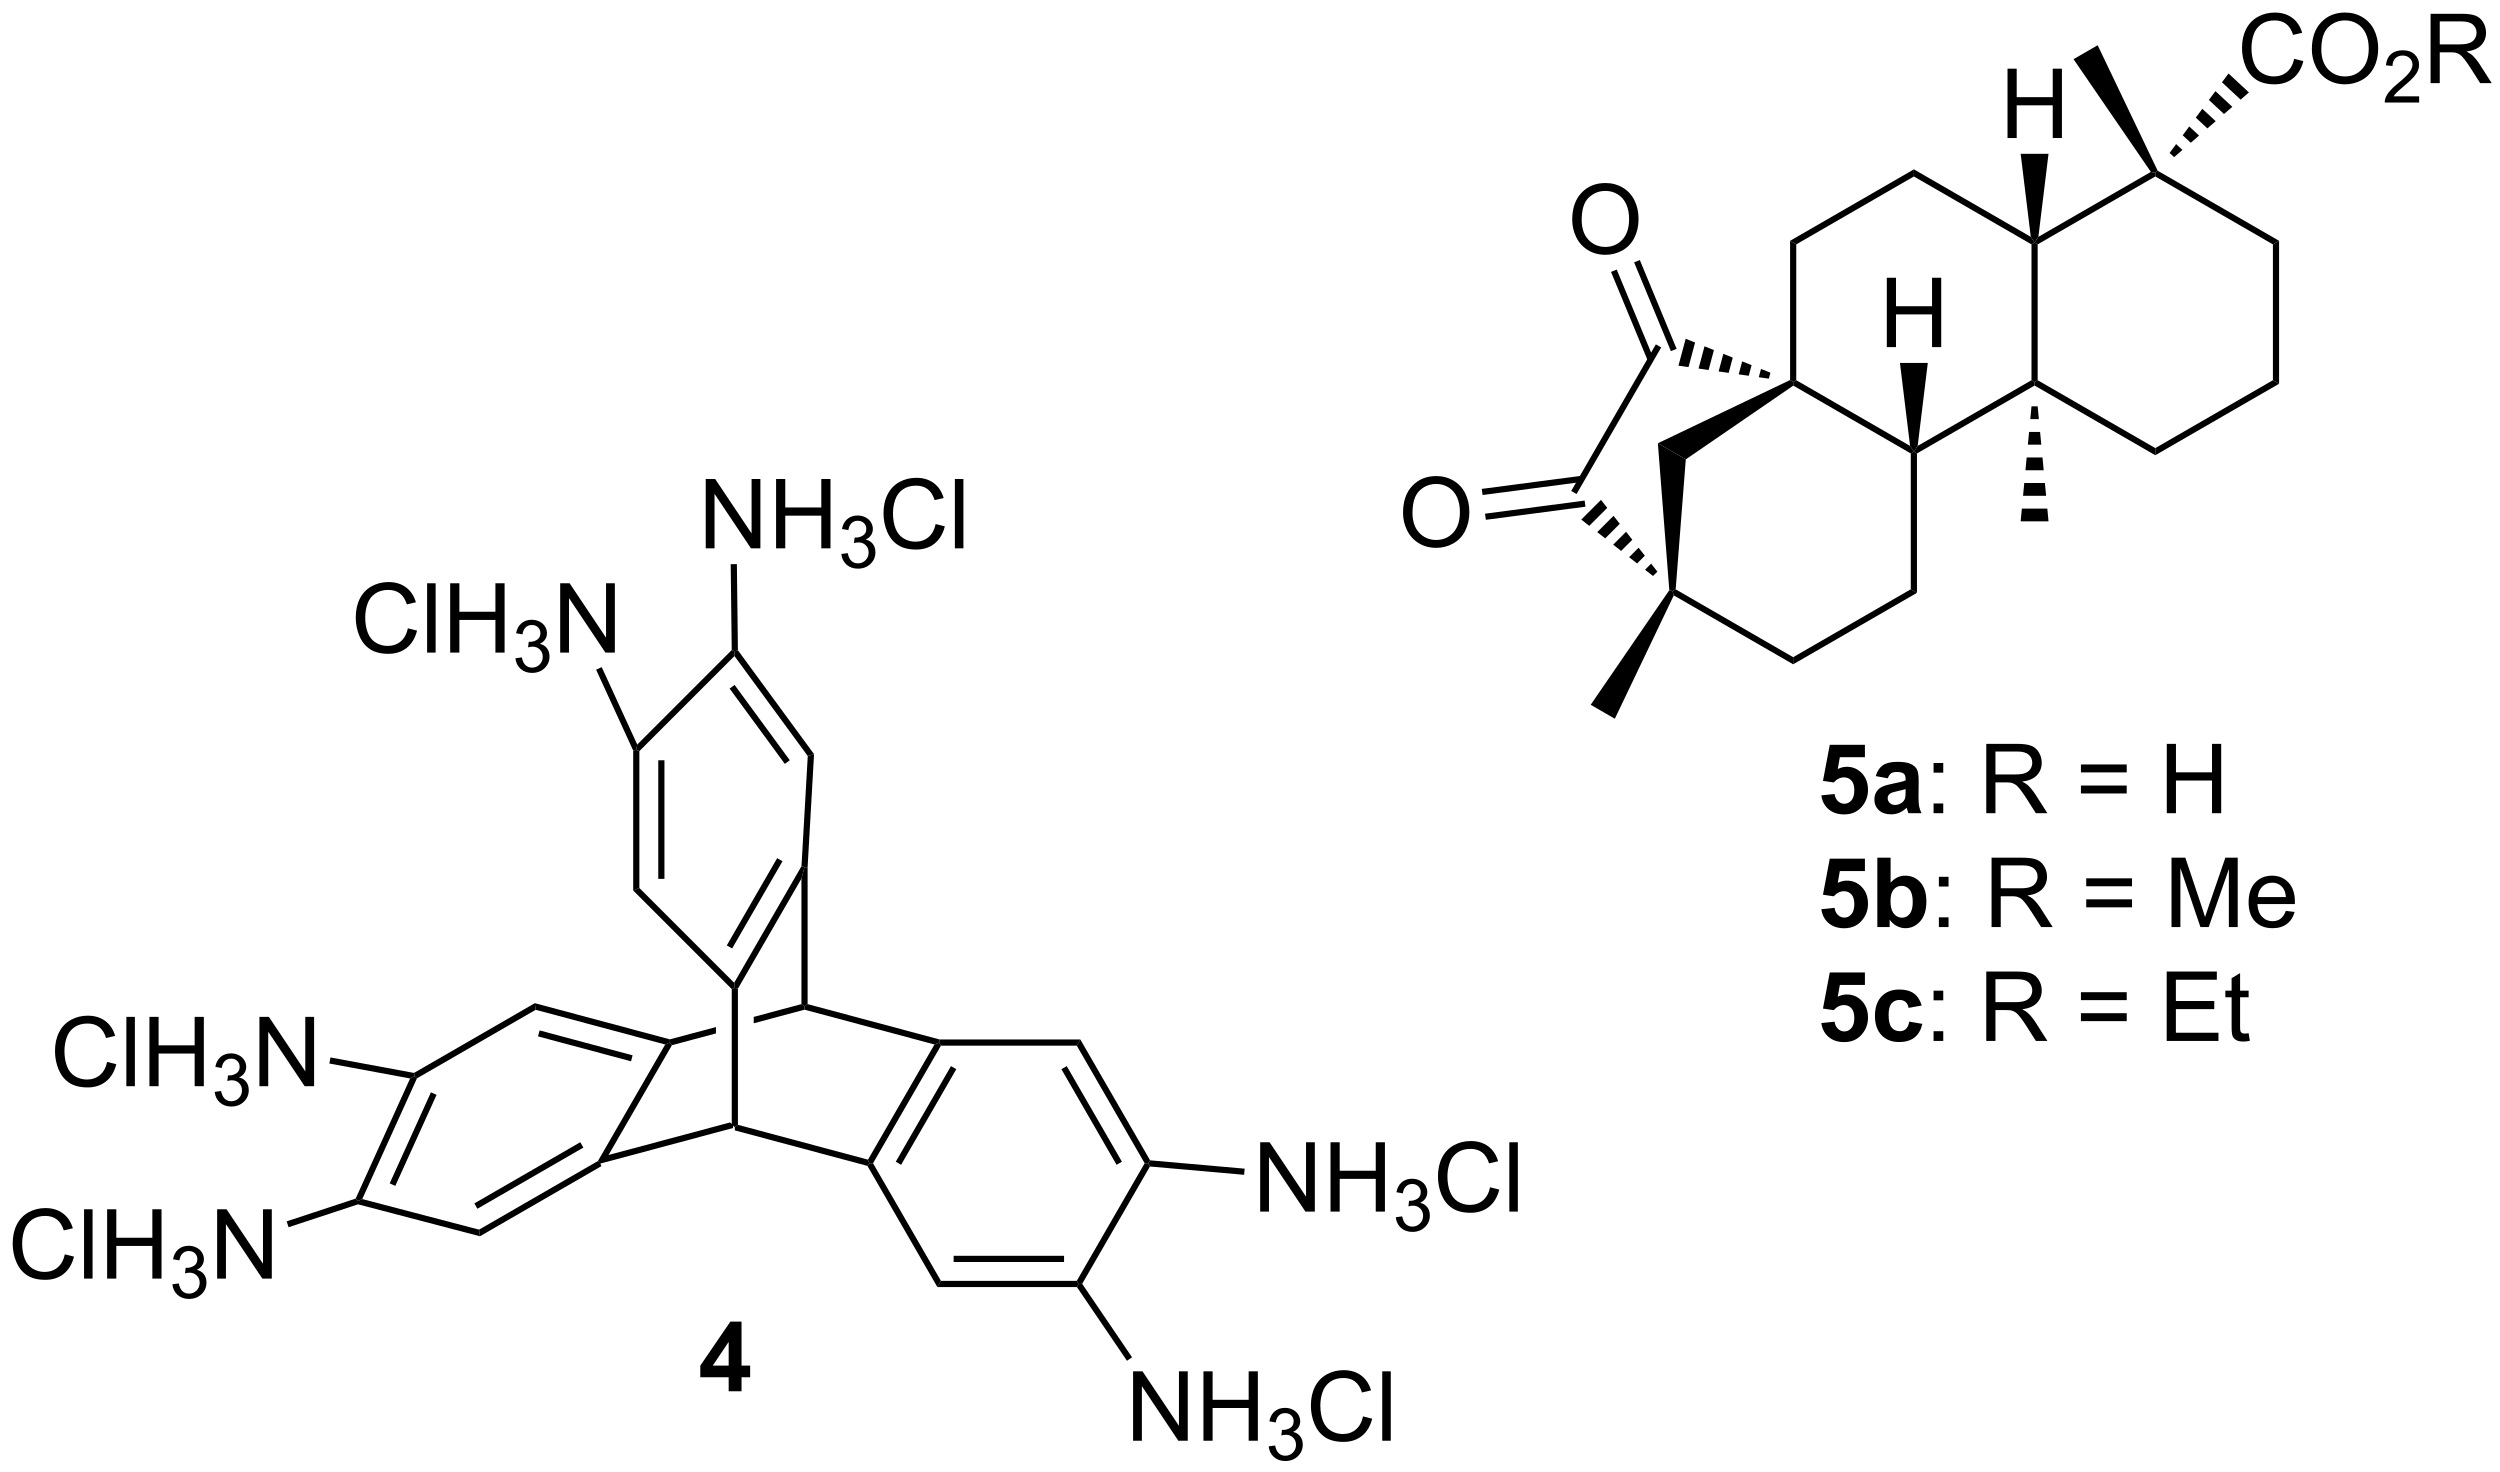 <?xml version="1.0" encoding="UTF-8"?>
<!DOCTYPE svg PUBLIC '-//W3C//DTD SVG 1.0//EN'
          'http://www.w3.org/TR/2001/REC-SVG-20010904/DTD/svg10.dtd'>
<svg stroke-dasharray="none" shape-rendering="auto" xmlns="http://www.w3.org/2000/svg" font-family="'Dialog'" text-rendering="auto" width="90" fill-opacity="1" color-interpolation="auto" color-rendering="auto" preserveAspectRatio="xMidYMid meet" font-size="12px" viewBox="0 0 90 53" fill="black" xmlns:xlink="http://www.w3.org/1999/xlink" stroke="black" image-rendering="auto" stroke-miterlimit="10" stroke-linecap="square" stroke-linejoin="miter" font-style="normal" stroke-width="1" height="53" stroke-dashoffset="0" font-weight="normal" stroke-opacity="1"
><!--Generated by the Batik Graphics2D SVG Generator--><defs id="genericDefs"
  /><g
  ><defs id="defs1"
    ><clipPath clipPathUnits="userSpaceOnUse" id="clipPath1"
      ><path d="M1.981 1.598 L214.523 1.598 L214.523 126.617 L1.981 126.617 L1.981 1.598 Z"
      /></clipPath
      ><clipPath clipPathUnits="userSpaceOnUse" id="clipPath2"
      ><path d="M74.322 62.561 L74.322 184.104 L280.954 184.104 L280.954 62.561 Z"
      /></clipPath
    ></defs
    ><g transform="scale(0.423,0.423) translate(-1.981,-1.598) matrix(1.029,0,0,1.029,-74.466,-62.752)"
    ><path d="M123.902 158.785 L123.803 158.547 L124.332 158.141 L134.665 155.372 L134.92 155.568 L134.92 155.832 Z" stroke="none" clip-path="url(#clipPath2)"
    /></g
    ><g transform="matrix(0.436,0,0,0.436,-32.371,-27.249)"
    ><path d="M134.92 155.832 L134.92 155.568 L135.175 155.372 L145.913 158.25 L146.036 158.547 L145.868 158.766 Z" stroke="none" clip-path="url(#clipPath2)"
    /></g
    ><g transform="matrix(0.436,0,0,0.436,-32.371,-27.249)"
    ><path d="M124.332 158.141 L123.803 158.547 L123.616 158.36 L129.17 148.74 L129.557 148.58 L129.726 148.799 Z" stroke="none" clip-path="url(#clipPath2)"
    /></g
    ><g transform="matrix(0.436,0,0,0.436,-32.371,-27.249)"
    ><path d="M146.331 158.547 L146.036 158.547 L145.913 158.25 L151.403 148.74 L151.79 148.58 L151.938 148.835 ZM148.649 158.674 L153.207 150.779 L152.766 150.524 L148.207 158.419 Z" stroke="none" clip-path="url(#clipPath2)"
    /></g
    ><g transform="matrix(0.436,0,0,0.436,-32.371,-27.249)"
    ><path d="M140.419 145.406 L136.479 146.461 L136.479 146.461 L136.479 146.99 L136.479 146.99 L140.674 145.865 L140.674 145.601 L140.419 145.406 ZM133.361 147.297 L129.557 148.316 L129.557 148.58 L129.726 148.799 L133.361 147.825 L133.361 147.297 Z" stroke="none" clip-path="url(#clipPath2)"
    /></g
    ><g transform="matrix(0.436,0,0,0.436,-32.371,-27.249)"
    ><path d="M140.674 145.865 L140.674 145.601 L140.929 145.406 L151.824 148.325 L151.79 148.58 L151.403 148.74 Z" stroke="none" clip-path="url(#clipPath2)"
    /></g
    ><g transform="matrix(0.436,0,0,0.436,-32.371,-27.249)"
    ><path d="M135.175 155.372 L134.92 155.568 L134.665 155.372 L134.665 144.165 L134.92 144.06 L135.175 144.128 Z" stroke="none" clip-path="url(#clipPath2)"
    /></g
    ><g transform="matrix(0.436,0,0,0.436,-32.371,-27.249)"
    ><path d="M140.929 145.406 L140.674 145.601 L140.419 145.406 L140.419 135.045 L140.674 134.093 L140.929 134.1 Z" stroke="none" clip-path="url(#clipPath2)"
    /></g
    ><g transform="matrix(0.436,0,0,0.436,-32.371,-27.249)"
    ><path d="M140.423 134.018 L140.674 134.093 L140.419 135.045 L135.175 144.128 L134.92 144.06 L134.865 143.644 ZM138.413 133.356 L134.255 140.558 L134.696 140.813 L138.855 133.611 Z" stroke="none" clip-path="url(#clipPath2)"
    /></g
    ><g transform="matrix(0.436,0,0,0.436,-32.371,-27.249)"
    ><path d="M145.868 158.766 L146.036 158.547 L146.331 158.547 L151.938 168.258 L151.643 168.769 Z" stroke="none" clip-path="url(#clipPath2)"
    /></g
    ><g transform="matrix(0.436,0,0,0.436,-32.371,-27.249)"
    ><path d="M151.643 168.769 L151.938 168.258 L163.152 168.258 L163.299 168.514 L163.164 168.769 ZM152.986 166.697 L162.103 166.697 L162.103 166.187 L152.986 166.187 Z" stroke="none" clip-path="url(#clipPath2)"
    /></g
    ><g transform="matrix(0.436,0,0,0.436,-32.371,-27.249)"
    ><path d="M163.6 168.503 L163.299 168.514 L163.152 168.258 L168.759 158.547 L169.053 158.547 L169.193 158.815 Z" stroke="none" clip-path="url(#clipPath2)"
    /></g
    ><g transform="matrix(0.436,0,0,0.436,-32.371,-27.249)"
    ><path d="M169.208 158.304 L169.053 158.547 L168.759 158.547 L163.152 148.835 L163.446 148.325 ZM166.882 158.419 L162.324 150.524 L161.882 150.779 L166.44 158.674 Z" stroke="none" clip-path="url(#clipPath2)"
    /></g
    ><g transform="matrix(0.436,0,0,0.436,-32.371,-27.249)"
    ><path d="M163.446 148.325 L163.152 148.835 L151.938 148.835 L151.79 148.58 L151.824 148.325 Z" stroke="none" clip-path="url(#clipPath2)"
    /></g
    ><g transform="matrix(0.436,0,0,0.436,-32.371,-27.249)"
    ><path d="M123.616 158.36 L123.803 158.547 L123.902 158.785 L113.873 164.575 L113.799 164.028 ZM122.159 156.809 L113.41 161.861 L113.665 162.303 L122.414 157.251 Z" stroke="none" clip-path="url(#clipPath2)"
    /></g
    ><g transform="matrix(0.436,0,0,0.436,-32.371,-27.249)"
    ><path d="M113.799 164.028 L113.873 164.575 L103.807 161.938 L103.798 161.672 L104.156 161.502 Z" stroke="none" clip-path="url(#clipPath2)"
    /></g
    ><g transform="matrix(0.436,0,0,0.436,-32.371,-27.249)"
    ><path d="M104.156 161.502 L103.798 161.672 L103.612 161.464 L108.107 151.547 L108.474 151.356 L108.673 151.536 ZM106.885 160.417 L110.293 152.899 L109.828 152.689 L106.421 160.207 Z" stroke="none" clip-path="url(#clipPath2)"
    /></g
    ><g transform="matrix(0.436,0,0,0.436,-32.371,-27.249)"
    ><path d="M108.673 151.536 L108.474 151.356 L108.428 151.088 L118.405 145.328 L118.477 145.875 Z" stroke="none" clip-path="url(#clipPath2)"
    /></g
    ><g transform="matrix(0.436,0,0,0.436,-32.371,-27.249)"
    ><path d="M118.477 145.875 L118.405 145.328 L129.557 148.316 L129.557 148.58 L129.17 148.74 ZM118.668 148.071 L126.347 150.129 L126.48 149.636 L118.8 147.578 Z" stroke="none" clip-path="url(#clipPath2)"
    /></g
    ><g transform="matrix(0.436,0,0,0.436,-32.371,-27.249)"
    ><path d="M140.929 134.1 L140.674 134.093 L140.423 134.018 L140.941 124.921 L141.461 124.767 Z" stroke="none" clip-path="url(#clipPath2)"
    /></g
    ><g transform="matrix(0.436,0,0,0.436,-32.371,-27.249)"
    ><path d="M134.865 143.644 L134.92 144.06 L134.665 144.165 L126.527 136.027 L127.037 135.816 Z" stroke="none" clip-path="url(#clipPath2)"
    /></g
    ><g transform="matrix(0.436,0,0,0.436,-32.371,-27.249)"
    ><path d="M127.037 135.816 L126.527 136.027 L126.527 124.469 L126.782 124.413 L127.037 124.519 ZM129.108 135.064 L129.108 125.271 L128.598 125.271 L128.598 135.064 Z" stroke="none" clip-path="url(#clipPath2)"
    /></g
    ><g transform="matrix(0.436,0,0,0.436,-32.371,-27.249)"
    ><path d="M127.037 124.519 L126.782 124.413 L126.861 123.973 L134.663 116.171 L134.92 116.275 L134.89 116.666 Z" stroke="none" clip-path="url(#clipPath2)"
    /></g
    ><g transform="matrix(0.436,0,0,0.436,-32.371,-27.249)"
    ><path d="M134.89 116.666 L134.92 116.275 L135.174 116.19 L141.461 124.767 L140.941 124.921 ZM134.49 119.355 L139.047 125.572 L139.459 125.27 L134.901 119.053 Z" stroke="none" clip-path="url(#clipPath2)"
    /></g
    ><g transform="matrix(0.436,0,0,0.436,-32.371,-27.249)"
    ><path d="M132.517 107.775 L132.517 102.049 L133.296 102.049 L136.303 106.543 L136.303 102.049 L137.03 102.049 L137.03 107.775 L136.251 107.775 L133.243 103.275 L133.243 107.775 L132.517 107.775 ZM138.326 107.775 L138.326 102.049 L139.083 102.049 L139.083 104.4 L142.06 104.4 L142.06 102.049 L142.818 102.049 L142.818 107.775 L142.06 107.775 L142.06 105.075 L139.083 105.075 L139.083 107.775 L138.326 107.775 Z" stroke="none" clip-path="url(#clipPath2)"
    /></g
    ><g transform="matrix(0.436,0,0,0.436,-32.371,-27.249)"
    ><path d="M143.714 108.24 L144.242 108.17 Q144.333 108.619 144.55 108.817 Q144.769 109.014 145.083 109.014 Q145.454 109.014 145.71 108.756 Q145.968 108.498 145.968 108.117 Q145.968 107.754 145.73 107.52 Q145.494 107.283 145.126 107.283 Q144.978 107.283 144.755 107.342 L144.814 106.879 Q144.867 106.885 144.898 106.885 Q145.236 106.885 145.505 106.709 Q145.775 106.533 145.775 106.166 Q145.775 105.877 145.577 105.688 Q145.382 105.496 145.072 105.496 Q144.763 105.496 144.558 105.69 Q144.353 105.883 144.294 106.27 L143.767 106.176 Q143.864 105.645 144.206 105.354 Q144.55 105.063 145.06 105.063 Q145.411 105.063 145.706 105.213 Q146.003 105.363 146.16 105.625 Q146.316 105.885 146.316 106.178 Q146.316 106.457 146.165 106.686 Q146.017 106.914 145.724 107.049 Q146.105 107.137 146.316 107.414 Q146.527 107.69 146.527 108.106 Q146.527 108.668 146.117 109.061 Q145.706 109.451 145.079 109.451 Q144.515 109.451 144.14 109.115 Q143.767 108.777 143.714 108.24 Z" stroke="none" clip-path="url(#clipPath2)"
    /></g
    ><g transform="matrix(0.436,0,0,0.436,-32.371,-27.249)"
    ><path d="M151.502 105.767 L152.26 105.957 Q152.023 106.892 151.403 107.385 Q150.784 107.874 149.89 107.874 Q148.963 107.874 148.382 107.496 Q147.804 107.119 147.5 106.405 Q147.197 105.689 147.197 104.869 Q147.197 103.973 147.539 103.309 Q147.882 102.642 148.513 102.296 Q149.143 101.95 149.901 101.95 Q150.76 101.95 151.346 102.387 Q151.932 102.825 152.164 103.619 L151.416 103.793 Q151.218 103.168 150.838 102.885 Q150.461 102.598 149.885 102.598 Q149.226 102.598 148.781 102.916 Q148.338 103.231 148.159 103.765 Q147.979 104.299 147.979 104.864 Q147.979 105.595 148.192 106.14 Q148.406 106.684 148.854 106.955 Q149.304 107.223 149.828 107.223 Q150.463 107.223 150.903 106.856 Q151.346 106.489 151.502 105.767 ZM153.089 107.775 L153.089 102.049 L153.793 102.049 L153.793 107.775 L153.089 107.775 Z" stroke="none" clip-path="url(#clipPath2)"
    /></g
    ><g transform="matrix(0.436,0,0,0.436,-32.371,-27.249)"
    ><path d="M135.174 116.19 L134.92 116.275 L134.663 116.171 L134.578 109.082 L135.089 109.076 Z" stroke="none" clip-path="url(#clipPath2)"
    /></g
    ><g transform="matrix(0.436,0,0,0.436,-32.371,-27.249)"
    ><path d="M107.925 114.376 L108.682 114.566 Q108.445 115.501 107.826 115.993 Q107.206 116.482 106.313 116.482 Q105.386 116.482 104.805 116.105 Q104.227 115.727 103.922 115.013 Q103.62 114.297 103.62 113.477 Q103.62 112.581 103.961 111.917 Q104.305 111.251 104.935 110.904 Q105.565 110.558 106.323 110.558 Q107.182 110.558 107.768 110.995 Q108.354 111.433 108.586 112.227 L107.839 112.401 Q107.641 111.776 107.261 111.493 Q106.883 111.206 106.307 111.206 Q105.649 111.206 105.203 111.524 Q104.761 111.839 104.581 112.373 Q104.401 112.907 104.401 113.472 Q104.401 114.204 104.615 114.748 Q104.828 115.292 105.276 115.563 Q105.727 115.831 106.25 115.831 Q106.886 115.831 107.326 115.464 Q107.768 115.097 107.925 114.376 ZM109.512 116.383 L109.512 110.657 L110.215 110.657 L110.215 116.383 L109.512 116.383 ZM111.417 116.383 L111.417 110.657 L112.175 110.657 L112.175 113.008 L115.151 113.008 L115.151 110.657 L115.909 110.657 L115.909 116.383 L115.151 116.383 L115.151 113.683 L112.175 113.683 L112.175 116.383 L111.417 116.383 Z" stroke="none" clip-path="url(#clipPath2)"
    /></g
    ><g transform="matrix(0.436,0,0,0.436,-32.371,-27.249)"
    ><path d="M116.805 116.849 L117.333 116.778 Q117.425 117.227 117.641 117.425 Q117.86 117.622 118.175 117.622 Q118.546 117.622 118.802 117.364 Q119.059 117.106 119.059 116.725 Q119.059 116.362 118.821 116.128 Q118.585 115.891 118.218 115.891 Q118.069 115.891 117.847 115.95 L117.905 115.487 Q117.958 115.493 117.989 115.493 Q118.327 115.493 118.597 115.317 Q118.866 115.141 118.866 114.774 Q118.866 114.485 118.669 114.296 Q118.473 114.104 118.163 114.104 Q117.854 114.104 117.649 114.298 Q117.444 114.491 117.385 114.878 L116.858 114.784 Q116.956 114.253 117.298 113.962 Q117.641 113.671 118.151 113.671 Q118.503 113.671 118.798 113.821 Q119.094 113.972 119.251 114.233 Q119.407 114.493 119.407 114.786 Q119.407 115.065 119.257 115.294 Q119.108 115.522 118.815 115.657 Q119.196 115.745 119.407 116.022 Q119.618 116.298 119.618 116.714 Q119.618 117.276 119.208 117.669 Q118.798 118.059 118.171 118.059 Q117.606 118.059 117.231 117.724 Q116.858 117.386 116.805 116.849 Z" stroke="none" clip-path="url(#clipPath2)"
    /></g
    ><g transform="matrix(0.436,0,0,0.436,-32.371,-27.249)"
    ><path d="M120.5 116.383 L120.5 110.657 L121.278 110.657 L124.286 115.151 L124.286 110.657 L125.013 110.657 L125.013 116.383 L124.234 116.383 L121.226 111.883 L121.226 116.383 L120.5 116.383 Z" stroke="none" clip-path="url(#clipPath2)"
    /></g
    ><g transform="matrix(0.436,0,0,0.436,-32.371,-27.249)"
    ><path d="M126.861 123.973 L126.782 124.413 L126.527 124.469 L123.465 117.794 L123.929 117.581 Z" stroke="none" clip-path="url(#clipPath2)"
    /></g
    ><g transform="matrix(0.436,0,0,0.436,-32.371,-27.249)"
    ><path d="M83.091 150.179 L83.849 150.369 Q83.612 151.304 82.992 151.796 Q82.373 152.285 81.479 152.285 Q80.552 152.285 79.972 151.908 Q79.393 151.53 79.089 150.817 Q78.787 150.101 78.787 149.28 Q78.787 148.384 79.128 147.72 Q79.472 147.054 80.102 146.707 Q80.732 146.361 81.49 146.361 Q82.349 146.361 82.935 146.798 Q83.521 147.236 83.753 148.03 L83.005 148.205 Q82.808 147.58 82.427 147.296 Q82.05 147.009 81.474 147.009 Q80.815 147.009 80.37 147.327 Q79.927 147.642 79.748 148.176 Q79.568 148.71 79.568 149.275 Q79.568 150.007 79.781 150.551 Q79.995 151.095 80.443 151.366 Q80.893 151.634 81.417 151.634 Q82.052 151.634 82.492 151.267 Q82.935 150.9 83.091 150.179 ZM84.679 152.186 L84.679 146.46 L85.382 146.46 L85.382 152.186 L84.679 152.186 ZM86.584 152.186 L86.584 146.46 L87.341 146.46 L87.341 148.811 L90.318 148.811 L90.318 146.46 L91.076 146.46 L91.076 152.186 L90.318 152.186 L90.318 149.486 L87.341 149.486 L87.341 152.186 L86.584 152.186 Z" stroke="none" clip-path="url(#clipPath2)"
    /></g
    ><g transform="matrix(0.436,0,0,0.436,-32.371,-27.249)"
    ><path d="M91.972 152.652 L92.499 152.581 Q92.591 153.031 92.808 153.228 Q93.027 153.425 93.341 153.425 Q93.712 153.425 93.968 153.167 Q94.226 152.91 94.226 152.529 Q94.226 152.165 93.988 151.931 Q93.751 151.695 93.384 151.695 Q93.236 151.695 93.013 151.753 L93.072 151.29 Q93.124 151.296 93.156 151.296 Q93.494 151.296 93.763 151.12 Q94.033 150.945 94.033 150.577 Q94.033 150.288 93.835 150.099 Q93.64 149.908 93.33 149.908 Q93.021 149.908 92.816 150.101 Q92.611 150.294 92.552 150.681 L92.025 150.587 Q92.123 150.056 92.464 149.765 Q92.808 149.474 93.318 149.474 Q93.669 149.474 93.964 149.624 Q94.261 149.775 94.418 150.036 Q94.574 150.296 94.574 150.589 Q94.574 150.869 94.423 151.097 Q94.275 151.326 93.982 151.46 Q94.363 151.548 94.574 151.826 Q94.785 152.101 94.785 152.517 Q94.785 153.079 94.374 153.472 Q93.964 153.863 93.337 153.863 Q92.773 153.863 92.398 153.527 Q92.025 153.189 91.972 152.652 Z" stroke="none" clip-path="url(#clipPath2)"
    /></g
    ><g transform="matrix(0.436,0,0,0.436,-32.371,-27.249)"
    ><path d="M95.666 152.186 L95.666 146.46 L96.445 146.46 L99.453 150.955 L99.453 146.46 L100.18 146.46 L100.18 152.186 L99.401 152.186 L96.393 147.686 L96.393 152.186 L95.666 152.186 Z" stroke="none" clip-path="url(#clipPath2)"
    /></g
    ><g transform="matrix(0.436,0,0,0.436,-32.371,-27.249)"
    ><path d="M108.428 151.088 L108.474 151.356 L108.107 151.547 L101.44 150.312 L101.532 149.81 Z" stroke="none" clip-path="url(#clipPath2)"
    /></g
    ><g transform="matrix(0.436,0,0,0.436,-32.371,-27.249)"
    ><path d="M79.599 166.065 L80.356 166.255 Q80.119 167.19 79.5 167.682 Q78.88 168.172 77.987 168.172 Q77.059 168.172 76.479 167.794 Q75.901 167.416 75.596 166.703 Q75.294 165.987 75.294 165.166 Q75.294 164.27 75.635 163.607 Q75.979 162.94 76.609 162.593 Q77.239 162.247 77.997 162.247 Q78.856 162.247 79.442 162.685 Q80.028 163.122 80.26 163.916 L79.513 164.091 Q79.315 163.466 78.934 163.182 Q78.557 162.895 77.981 162.895 Q77.323 162.895 76.877 163.213 Q76.434 163.528 76.255 164.062 Q76.075 164.596 76.075 165.161 Q76.075 165.893 76.289 166.437 Q76.502 166.982 76.95 167.252 Q77.401 167.52 77.924 167.52 Q78.559 167.52 79 167.153 Q79.442 166.786 79.599 166.065 ZM81.186 168.073 L81.186 162.346 L81.889 162.346 L81.889 168.073 L81.186 168.073 ZM83.091 168.073 L83.091 162.346 L83.849 162.346 L83.849 164.698 L86.825 164.698 L86.825 162.346 L87.583 162.346 L87.583 168.073 L86.825 168.073 L86.825 165.372 L83.849 165.372 L83.849 168.073 L83.091 168.073 Z" stroke="none" clip-path="url(#clipPath2)"
    /></g
    ><g transform="matrix(0.436,0,0,0.436,-32.371,-27.249)"
    ><path d="M88.479 168.538 L89.007 168.468 Q89.099 168.917 89.315 169.114 Q89.534 169.311 89.849 169.311 Q90.22 169.311 90.475 169.054 Q90.733 168.796 90.733 168.415 Q90.733 168.052 90.495 167.817 Q90.259 167.581 89.891 167.581 Q89.743 167.581 89.52 167.639 L89.579 167.177 Q89.632 167.182 89.663 167.182 Q90.001 167.182 90.27 167.007 Q90.54 166.831 90.54 166.464 Q90.54 166.175 90.343 165.985 Q90.147 165.794 89.837 165.794 Q89.528 165.794 89.323 165.987 Q89.118 166.18 89.059 166.567 L88.532 166.473 Q88.63 165.942 88.972 165.651 Q89.315 165.36 89.825 165.36 Q90.177 165.36 90.472 165.511 Q90.768 165.661 90.925 165.923 Q91.081 166.182 91.081 166.475 Q91.081 166.755 90.93 166.983 Q90.782 167.212 90.489 167.346 Q90.87 167.434 91.081 167.712 Q91.292 167.987 91.292 168.403 Q91.292 168.966 90.882 169.358 Q90.472 169.749 89.845 169.749 Q89.28 169.749 88.905 169.413 Q88.532 169.075 88.479 168.538 Z" stroke="none" clip-path="url(#clipPath2)"
    /></g
    ><g transform="matrix(0.436,0,0,0.436,-32.371,-27.249)"
    ><path d="M92.174 168.073 L92.174 162.346 L92.952 162.346 L95.96 166.841 L95.96 162.346 L96.687 162.346 L96.687 168.073 L95.908 168.073 L92.9 163.573 L92.9 168.073 L92.174 168.073 Z" stroke="none" clip-path="url(#clipPath2)"
    /></g
    ><g transform="matrix(0.436,0,0,0.436,-32.371,-27.249)"
    ><path d="M103.612 161.464 L103.798 161.672 L103.807 161.938 L98.073 163.828 L97.913 163.344 Z" stroke="none" clip-path="url(#clipPath2)"
    /></g
    ><g transform="matrix(0.436,0,0,0.436,-32.371,-27.249)"
    ><path d="M178.297 162.537 L178.297 156.811 L179.075 156.811 L182.083 161.305 L182.083 156.811 L182.81 156.811 L182.81 162.537 L182.031 162.537 L179.023 158.037 L179.023 162.537 L178.297 162.537 ZM184.105 162.537 L184.105 156.811 L184.863 156.811 L184.863 159.162 L187.839 159.162 L187.839 156.811 L188.597 156.811 L188.597 162.537 L187.839 162.537 L187.839 159.837 L184.863 159.837 L184.863 162.537 L184.105 162.537 Z" stroke="none" clip-path="url(#clipPath2)"
    /></g
    ><g transform="matrix(0.436,0,0,0.436,-32.371,-27.249)"
    ><path d="M189.494 163.002 L190.021 162.932 Q190.113 163.381 190.33 163.579 Q190.548 163.776 190.863 163.776 Q191.234 163.776 191.49 163.518 Q191.748 163.26 191.748 162.88 Q191.748 162.516 191.509 162.282 Q191.273 162.046 190.906 162.046 Q190.757 162.046 190.535 162.104 L190.593 161.641 Q190.646 161.647 190.677 161.647 Q191.015 161.647 191.285 161.471 Q191.554 161.296 191.554 160.928 Q191.554 160.639 191.357 160.45 Q191.162 160.258 190.851 160.258 Q190.543 160.258 190.338 160.452 Q190.132 160.645 190.074 161.032 L189.547 160.938 Q189.644 160.407 189.986 160.116 Q190.33 159.825 190.839 159.825 Q191.191 159.825 191.486 159.975 Q191.783 160.126 191.939 160.387 Q192.095 160.647 192.095 160.94 Q192.095 161.219 191.945 161.448 Q191.797 161.676 191.504 161.811 Q191.884 161.899 192.095 162.176 Q192.306 162.452 192.306 162.868 Q192.306 163.43 191.896 163.823 Q191.486 164.214 190.859 164.214 Q190.294 164.214 189.919 163.877 Q189.547 163.54 189.494 163.002 Z" stroke="none" clip-path="url(#clipPath2)"
    /></g
    ><g transform="matrix(0.436,0,0,0.436,-32.371,-27.249)"
    ><path d="M197.282 160.53 L198.04 160.72 Q197.803 161.655 197.183 162.147 Q196.563 162.636 195.67 162.636 Q194.743 162.636 194.162 162.259 Q193.584 161.881 193.279 161.167 Q192.977 160.451 192.977 159.631 Q192.977 158.735 193.318 158.071 Q193.662 157.405 194.292 157.058 Q194.923 156.712 195.68 156.712 Q196.54 156.712 197.126 157.149 Q197.712 157.587 197.943 158.381 L197.196 158.555 Q196.998 157.93 196.618 157.647 Q196.24 157.36 195.665 157.36 Q195.006 157.36 194.56 157.678 Q194.118 157.993 193.938 158.527 Q193.758 159.061 193.758 159.626 Q193.758 160.358 193.972 160.902 Q194.185 161.446 194.633 161.717 Q195.084 161.985 195.607 161.985 Q196.243 161.985 196.683 161.618 Q197.126 161.251 197.282 160.53 ZM198.869 162.537 L198.869 156.811 L199.572 156.811 L199.572 162.537 L198.869 162.537 Z" stroke="none" clip-path="url(#clipPath2)"
    /></g
    ><g transform="matrix(0.436,0,0,0.436,-32.371,-27.249)"
    ><path d="M169.193 158.815 L169.053 158.547 L169.208 158.304 L177.015 158.993 L176.97 159.501 Z" stroke="none" clip-path="url(#clipPath2)"
    /></g
    ><g transform="matrix(0.436,0,0,0.436,-32.371,-27.249)"
    ><path d="M167.803 181.455 L167.803 175.729 L168.582 175.729 L171.59 180.224 L171.59 175.729 L172.316 175.729 L172.316 181.455 L171.538 181.455 L168.53 176.955 L168.53 181.455 L167.803 181.455 ZM173.612 181.455 L173.612 175.729 L174.37 175.729 L174.37 178.08 L177.346 178.08 L177.346 175.729 L178.104 175.729 L178.104 181.455 L177.346 181.455 L177.346 178.755 L174.37 178.755 L174.37 181.455 L173.612 181.455 Z" stroke="none" clip-path="url(#clipPath2)"
    /></g
    ><g transform="matrix(0.436,0,0,0.436,-32.371,-27.249)"
    ><path d="M179 181.921 L179.528 181.85 Q179.62 182.299 179.837 182.497 Q180.055 182.694 180.37 182.694 Q180.741 182.694 180.997 182.436 Q181.255 182.179 181.255 181.798 Q181.255 181.434 181.016 181.2 Q180.78 180.964 180.413 180.964 Q180.264 180.964 180.042 181.022 L180.1 180.559 Q180.153 180.565 180.184 180.565 Q180.522 180.565 180.792 180.389 Q181.061 180.214 181.061 179.846 Q181.061 179.557 180.864 179.368 Q180.668 179.177 180.358 179.177 Q180.049 179.177 179.844 179.37 Q179.639 179.563 179.581 179.95 L179.053 179.856 Q179.151 179.325 179.493 179.034 Q179.837 178.743 180.346 178.743 Q180.698 178.743 180.993 178.893 Q181.29 179.044 181.446 179.305 Q181.602 179.565 181.602 179.858 Q181.602 180.137 181.452 180.366 Q181.303 180.595 181.01 180.729 Q181.391 180.817 181.602 181.095 Q181.813 181.37 181.813 181.786 Q181.813 182.348 181.403 182.741 Q180.993 183.132 180.366 183.132 Q179.801 183.132 179.426 182.796 Q179.053 182.458 179 181.921 Z" stroke="none" clip-path="url(#clipPath2)"
    /></g
    ><g transform="matrix(0.436,0,0,0.436,-32.371,-27.249)"
    ><path d="M186.789 179.448 L187.546 179.638 Q187.309 180.573 186.69 181.065 Q186.07 181.554 185.177 181.554 Q184.25 181.554 183.669 181.177 Q183.091 180.799 182.786 180.086 Q182.484 179.369 182.484 178.549 Q182.484 177.653 182.825 176.989 Q183.169 176.323 183.799 175.976 Q184.429 175.63 185.187 175.63 Q186.046 175.63 186.632 176.067 Q187.218 176.505 187.45 177.299 L186.703 177.474 Q186.505 176.849 186.125 176.565 Q185.747 176.278 185.171 176.278 Q184.513 176.278 184.067 176.596 Q183.625 176.911 183.445 177.445 Q183.265 177.979 183.265 178.544 Q183.265 179.276 183.479 179.82 Q183.692 180.364 184.14 180.635 Q184.591 180.903 185.114 180.903 Q185.75 180.903 186.19 180.536 Q186.632 180.169 186.789 179.448 ZM188.376 181.455 L188.376 175.729 L189.079 175.729 L189.079 181.455 L188.376 181.455 Z" stroke="none" clip-path="url(#clipPath2)"
    /></g
    ><g transform="matrix(0.436,0,0,0.436,-32.371,-27.249)"
    ><path d="M163.164 168.769 L163.299 168.514 L163.6 168.503 L167.72 174.568 L167.298 174.855 Z" stroke="none" clip-path="url(#clipPath2)"
    /></g
    ><g transform="matrix(0.436,0,0,0.436,-32.371,-27.249)"
    ><path d="M211.133 99.096 L213.439 100.427 L212.604 111.159 L212.338 111.3 L212.077 111.23 Z" stroke="none" clip-path="url(#clipPath2)"
    /></g
    ><g transform="matrix(0.436,0,0,0.436,-32.371,-27.249)"
    ><path d="M212.448 111.659 L212.338 111.3 L212.604 111.159 L222.305 116.76 L222.305 117.349 Z" stroke="none" clip-path="url(#clipPath2)"
    /></g
    ><g transform="matrix(0.436,0,0,0.436,-32.371,-27.249)"
    ><path d="M222.305 117.349 L222.305 116.76 L232.016 111.153 L232.527 111.448 Z" stroke="none" clip-path="url(#clipPath2)"
    /></g
    ><g transform="matrix(0.436,0,0,0.436,-32.371,-27.249)"
    ><path d="M232.527 111.448 L232.016 111.153 L232.016 99.939 L232.272 99.791 L232.527 99.939 Z" stroke="none" clip-path="url(#clipPath2)"
    /></g
    ><g transform="matrix(0.436,0,0,0.436,-32.371,-27.249)"
    ><path d="M231.958 99.316 L232.272 99.791 L232.016 99.939 L222.316 94.338 L222.305 94.037 L222.56 93.89 Z" stroke="none" clip-path="url(#clipPath2)"
    /></g
    ><g transform="matrix(0.436,0,0,0.436,-32.371,-27.249)"
    ><path d="M222.05 93.877 L222.305 94.037 L222.316 94.338 L213.439 100.427 L211.133 99.096 Z" stroke="none" clip-path="url(#clipPath2)"
    /></g
    ><g transform="matrix(0.436,0,0,0.436,-32.371,-27.249)"
    ><path d="M232.527 99.939 L232.272 99.791 L232.585 99.316 L241.983 93.89 L242.238 94.037 L242.238 94.332 Z" stroke="none" clip-path="url(#clipPath2)"
    /></g
    ><g transform="matrix(0.436,0,0,0.436,-32.371,-27.249)"
    ><path d="M242.493 93.89 L242.238 94.037 L241.983 93.89 L241.983 82.676 L242.238 82.528 L242.493 82.676 Z" stroke="none" clip-path="url(#clipPath2)"
    /></g
    ><g transform="matrix(0.436,0,0,0.436,-32.371,-27.249)"
    ><path d="M241.925 82.053 L242.238 82.528 L241.983 82.676 L232.272 77.069 L232.272 76.48 Z" stroke="none" clip-path="url(#clipPath2)"
    /></g
    ><g transform="matrix(0.436,0,0,0.436,-32.371,-27.249)"
    ><path d="M232.272 76.48 L232.272 77.069 L222.56 82.676 L222.05 82.381 Z" stroke="none" clip-path="url(#clipPath2)"
    /></g
    ><g transform="matrix(0.436,0,0,0.436,-32.371,-27.249)"
    ><path d="M222.05 82.381 L222.56 82.676 L222.56 93.89 L222.305 94.037 L222.05 93.877 Z" stroke="none" clip-path="url(#clipPath2)"
    /></g
    ><g transform="matrix(0.436,0,0,0.436,-32.371,-27.249)"
    ><path d="M242.238 94.332 L242.238 94.037 L242.493 93.89 L252.205 99.497 L252.205 100.086 Z" stroke="none" clip-path="url(#clipPath2)"
    /></g
    ><g transform="matrix(0.436,0,0,0.436,-32.371,-27.249)"
    ><path d="M252.205 100.086 L252.205 99.497 L261.917 93.89 L262.427 94.184 Z" stroke="none" clip-path="url(#clipPath2)"
    /></g
    ><g transform="matrix(0.436,0,0,0.436,-32.371,-27.249)"
    ><path d="M262.427 94.184 L261.917 93.89 L261.917 82.676 L262.427 82.381 Z" stroke="none" clip-path="url(#clipPath2)"
    /></g
    ><g transform="matrix(0.436,0,0,0.436,-32.371,-27.249)"
    ><path d="M262.427 82.381 L261.917 82.676 L252.205 77.069 L252.205 76.774 L252.4 76.592 Z" stroke="none" clip-path="url(#clipPath2)"
    /></g
    ><g transform="matrix(0.436,0,0,0.436,-32.371,-27.249)"
    ><path d="M251.839 76.691 L252.205 76.774 L252.205 77.069 L242.493 82.676 L242.238 82.528 L242.552 82.053 Z" stroke="none" clip-path="url(#clipPath2)"
    /></g
    ><g transform="matrix(0.436,0,0,0.436,-32.371,-27.249)"
    ><path d="M220.295 93.763 L219.466 93.644 L219.649 92.959 L220.427 93.27 ZM218.637 93.525 L217.808 93.406 L218.095 92.336 L218.872 92.647 ZM216.979 93.286 L216.15 93.167 L216.54 91.713 L217.317 92.025 ZM215.321 93.048 L214.492 92.929 L214.985 91.091 L215.762 91.402 ZM213.663 92.81 L212.834 92.691 L213.43 90.468 L214.208 90.779 Z" stroke="none" clip-path="url(#clipPath2)"
    /></g
    ><g transform="matrix(0.436,0,0,0.436,-32.371,-27.249)"
    ><path d="M210.734 110.058 L210.076 109.54 L210.578 109.038 L211.095 109.697 ZM209.418 109.022 L208.759 108.505 L209.542 107.722 L210.06 108.38 ZM208.101 107.987 L207.443 107.469 L208.507 106.405 L209.025 107.063 ZM206.784 106.952 L206.126 106.434 L207.472 105.088 L207.99 105.747 ZM205.468 105.917 L204.809 105.399 L206.437 103.772 L206.954 104.43 Z" stroke="none" clip-path="url(#clipPath2)"
    /></g
    ><g transform="matrix(0.436,0,0,0.436,-32.371,-27.249)"
    ><path d="M210.967 90.931 L211.409 91.186 L204.421 103.29 L203.979 103.035 Z" stroke="none" clip-path="url(#clipPath2)"
    /></g
    ><g transform="matrix(0.436,0,0,0.436,-32.371,-27.249)"
    ><path d="M212.077 111.23 L212.338 111.3 L212.448 111.659 L207.58 121.842 L205.587 120.692 Z" stroke="none" clip-path="url(#clipPath2)"
    /></g
    ><g transform="matrix(0.436,0,0,0.436,-32.371,-27.249)"
    ><path d="M252.4 76.592 L252.205 76.774 L251.839 76.691 L245.454 67.383 L247.447 66.232 Z" stroke="none" clip-path="url(#clipPath2)"
    /></g
    ><g transform="matrix(0.436,0,0,0.436,-32.371,-27.249)"
    ><path d="M240.004 73.895 L240.004 68.168 L240.762 68.168 L240.762 70.52 L243.738 70.52 L243.738 68.168 L244.496 68.168 L244.496 73.895 L243.738 73.895 L243.738 71.194 L240.762 71.194 L240.762 73.895 L240.004 73.895 Z" stroke="none" clip-path="url(#clipPath2)"
    /></g
    ><g transform="matrix(0.436,0,0,0.436,-32.371,-27.249)"
    ><path d="M242.552 82.053 L242.238 82.528 L241.925 82.053 L241.088 75.199 L243.389 75.199 Z" stroke="none" clip-path="url(#clipPath2)"
    /></g
    ><g transform="matrix(0.436,0,0,0.436,-32.371,-27.249)"
    ><path d="M230.037 91.158 L230.037 85.431 L230.795 85.431 L230.795 87.783 L233.772 87.783 L233.772 85.431 L234.529 85.431 L234.529 91.158 L233.772 91.158 L233.772 88.457 L230.795 88.457 L230.795 91.158 L230.037 91.158 Z" stroke="none" clip-path="url(#clipPath2)"
    /></g
    ><g transform="matrix(0.436,0,0,0.436,-32.371,-27.249)"
    ><path d="M232.585 99.316 L232.272 99.791 L231.958 99.316 L231.121 92.462 L233.422 92.462 Z" stroke="none" clip-path="url(#clipPath2)"
    /></g
    ><g transform="matrix(0.436,0,0,0.436,-32.371,-27.249)"
    ><path d="M263.671 67.353 L264.429 67.544 Q264.192 68.478 263.572 68.971 Q262.952 69.46 262.059 69.46 Q261.132 69.46 260.551 69.083 Q259.973 68.705 259.668 67.992 Q259.366 67.275 259.366 66.455 Q259.366 65.559 259.708 64.895 Q260.051 64.228 260.682 63.882 Q261.312 63.536 262.07 63.536 Q262.929 63.536 263.515 63.973 Q264.101 64.411 264.333 65.205 L263.585 65.379 Q263.387 64.754 263.007 64.471 Q262.63 64.184 262.054 64.184 Q261.395 64.184 260.95 64.502 Q260.507 64.817 260.327 65.351 Q260.148 65.885 260.148 66.45 Q260.148 67.182 260.361 67.726 Q260.575 68.27 261.023 68.541 Q261.473 68.809 261.997 68.809 Q262.632 68.809 263.072 68.442 Q263.515 68.075 263.671 67.353 ZM265.133 66.572 Q265.133 65.145 265.899 64.341 Q266.665 63.533 267.875 63.533 Q268.667 63.533 269.303 63.913 Q269.941 64.291 270.274 64.968 Q270.61 65.645 270.61 66.504 Q270.61 67.377 270.258 68.064 Q269.907 68.752 269.261 69.106 Q268.618 69.46 267.87 69.46 Q267.063 69.46 266.425 69.07 Q265.79 68.676 265.462 68.002 Q265.133 67.325 265.133 66.572 ZM265.915 66.583 Q265.915 67.619 266.469 68.216 Q267.027 68.809 267.868 68.809 Q268.722 68.809 269.274 68.208 Q269.829 67.606 269.829 66.502 Q269.829 65.801 269.592 65.281 Q269.355 64.76 268.899 64.473 Q268.446 64.184 267.878 64.184 Q267.074 64.184 266.493 64.739 Q265.915 65.291 265.915 66.583 Z" stroke="none" clip-path="url(#clipPath2)"
    /></g
    ><g transform="matrix(0.436,0,0,0.436,-32.371,-27.249)"
    ><path d="M273.99 70.454 L273.99 70.961 L271.15 70.961 Q271.144 70.77 271.212 70.594 Q271.32 70.305 271.558 70.024 Q271.798 69.743 272.249 69.373 Q272.949 68.799 273.195 68.463 Q273.441 68.127 273.441 67.829 Q273.441 67.516 273.216 67.301 Q272.993 67.084 272.632 67.084 Q272.251 67.084 272.023 67.313 Q271.794 67.541 271.792 67.946 L271.249 67.891 Q271.306 67.284 271.669 66.967 Q272.032 66.649 272.644 66.649 Q273.263 66.649 273.622 66.993 Q273.984 67.334 273.984 67.84 Q273.984 68.098 273.878 68.348 Q273.773 68.596 273.527 68.871 Q273.282 69.147 272.714 69.627 Q272.24 70.026 272.105 70.168 Q271.97 70.311 271.882 70.454 L273.99 70.454 Z" stroke="none" clip-path="url(#clipPath2)"
    /></g
    ><g transform="matrix(0.436,0,0,0.436,-32.371,-27.249)"
    ><path d="M274.935 69.361 L274.935 63.635 L277.474 63.635 Q278.24 63.635 278.638 63.788 Q279.037 63.942 279.274 64.333 Q279.513 64.723 279.513 65.197 Q279.513 65.807 279.117 66.226 Q278.724 66.642 277.899 66.754 Q278.201 66.9 278.357 67.041 Q278.688 67.346 278.985 67.801 L279.982 69.361 L279.029 69.361 L278.271 68.169 Q277.938 67.653 277.722 67.379 Q277.508 67.106 277.339 66.997 Q277.17 66.887 276.992 66.846 Q276.865 66.817 276.57 66.817 L275.693 66.817 L275.693 69.361 L274.935 69.361 ZM275.693 66.161 L277.32 66.161 Q277.841 66.161 278.133 66.054 Q278.427 65.947 278.578 65.71 Q278.732 65.473 278.732 65.197 Q278.732 64.791 278.435 64.531 Q278.141 64.267 277.505 64.267 L275.693 64.267 L275.693 66.161 Z" stroke="none" clip-path="url(#clipPath2)"
    /></g
    ><g transform="matrix(0.436,0,0,0.436,-32.371,-27.249)"
    ><path d="M253.387 75.125 L253.927 74.396 L254.447 74.879 L253.761 75.472 ZM254.468 73.668 L255.008 72.939 L255.82 73.692 L255.134 74.285 ZM255.549 72.21 L256.089 71.481 L257.193 72.505 L256.507 73.099 ZM256.63 70.752 L257.17 70.023 L258.566 71.318 L257.879 71.912 ZM257.711 69.294 L258.251 68.566 L259.938 70.131 L259.252 70.725 Z" stroke="none" clip-path="url(#clipPath2)"
    /></g
    ><g transform="matrix(0.436,0,0,0.436,-32.371,-27.249)"
    ><path d="M242.493 96.05 L242.593 97.105 L241.884 97.105 L241.983 96.05 ZM242.692 98.16 L242.792 99.215 L241.685 99.215 L241.784 98.16 ZM242.892 100.27 L242.991 101.325 L241.486 101.325 L241.585 100.27 ZM243.091 102.38 L243.19 103.436 L241.286 103.436 L241.386 102.38 ZM243.29 104.491 L243.389 105.546 L241.088 105.546 L241.187 104.491 Z" stroke="none" clip-path="url(#clipPath2)"
    /></g
    ><g transform="matrix(0.436,0,0,0.436,-32.371,-27.249)"
    ><path d="M190.093 104.845 Q190.093 103.418 190.858 102.614 Q191.624 101.806 192.835 101.806 Q193.626 101.806 194.262 102.186 Q194.9 102.564 195.233 103.241 Q195.569 103.918 195.569 104.778 Q195.569 105.65 195.218 106.337 Q194.866 107.025 194.22 107.379 Q193.577 107.733 192.829 107.733 Q192.022 107.733 191.384 107.343 Q190.749 106.949 190.421 106.275 Q190.093 105.598 190.093 104.845 ZM190.874 104.856 Q190.874 105.892 191.429 106.489 Q191.986 107.082 192.827 107.082 Q193.681 107.082 194.233 106.481 Q194.788 105.879 194.788 104.775 Q194.788 104.074 194.551 103.554 Q194.314 103.033 193.858 102.746 Q193.405 102.457 192.837 102.457 Q192.033 102.457 191.452 103.012 Q190.874 103.564 190.874 104.856 Z" stroke="none" clip-path="url(#clipPath2)"
    /></g
    ><g transform="matrix(0.436,0,0,0.436,-32.371,-27.249)"
    ><path d="M204.817 101.783 L196.594 102.865 L196.661 103.371 L204.884 102.288 ZM205.087 103.829 L196.863 104.912 L196.93 105.418 L205.153 104.335 Z" stroke="none" clip-path="url(#clipPath2)"
    /></g
    ><g transform="matrix(0.436,0,0,0.436,-32.371,-27.249)"
    ><path d="M204.062 80.649 Q204.062 79.222 204.828 78.417 Q205.594 77.61 206.804 77.61 Q207.596 77.61 208.232 77.99 Q208.87 78.368 209.203 79.045 Q209.539 79.722 209.539 80.581 Q209.539 81.453 209.187 82.141 Q208.836 82.828 208.19 83.183 Q207.547 83.537 206.799 83.537 Q205.992 83.537 205.354 83.146 Q204.719 82.753 204.39 82.078 Q204.062 81.401 204.062 80.649 ZM204.844 80.659 Q204.844 81.696 205.398 82.292 Q205.956 82.886 206.797 82.886 Q207.651 82.886 208.203 82.284 Q208.758 81.683 208.758 80.578 Q208.758 79.878 208.521 79.357 Q208.284 78.836 207.828 78.55 Q207.375 78.261 206.807 78.261 Q206.002 78.261 205.422 78.815 Q204.844 79.368 204.844 80.659 Z" stroke="none" clip-path="url(#clipPath2)"
    /></g
    ><g transform="matrix(0.436,0,0,0.436,-32.371,-27.249)"
    ><path d="M212.681 91.298 L209.643 83.966 L209.172 84.161 L212.209 91.493 ZM210.773 92.088 L207.736 84.755 L207.265 84.951 L210.302 92.283 Z" stroke="none" clip-path="url(#clipPath2)"
    /></g
    ><g transform="matrix(0.436,0,0,0.436,-32.371,-27.249)"
    ><path d="M224.632 128.17 L225.726 128.058 Q225.773 128.428 226.002 128.646 Q226.234 128.862 226.534 128.862 Q226.877 128.862 227.114 128.584 Q227.354 128.303 227.354 127.74 Q227.354 127.214 227.117 126.951 Q226.882 126.685 226.502 126.685 Q226.031 126.685 225.656 127.105 L224.765 126.974 L225.328 123.995 L228.229 123.995 L228.229 125.021 L226.159 125.021 L225.987 125.995 Q226.354 125.81 226.737 125.81 Q227.468 125.81 227.976 126.341 Q228.484 126.873 228.484 127.722 Q228.484 128.428 228.073 128.982 Q227.515 129.743 226.523 129.743 Q225.729 129.743 225.229 129.315 Q224.729 128.888 224.632 128.17 ZM230.121 126.761 L229.123 126.581 Q229.293 125.98 229.702 125.691 Q230.113 125.401 230.92 125.401 Q231.655 125.401 232.014 125.576 Q232.373 125.748 232.519 126.016 Q232.668 126.284 232.668 126.998 L232.655 128.279 Q232.655 128.826 232.707 129.086 Q232.761 129.347 232.905 129.644 L231.819 129.644 Q231.777 129.534 231.714 129.318 Q231.686 129.222 231.675 129.19 Q231.394 129.464 231.074 129.602 Q230.754 129.737 230.389 129.737 Q229.748 129.737 229.379 129.391 Q229.011 129.042 229.011 128.511 Q229.011 128.159 229.178 127.883 Q229.347 127.607 229.649 127.461 Q229.952 127.316 230.522 127.206 Q231.293 127.06 231.589 126.935 L231.589 126.826 Q231.589 126.511 231.433 126.375 Q231.277 126.24 230.842 126.24 Q230.55 126.24 230.386 126.357 Q230.222 126.472 230.121 126.761 ZM231.589 127.651 Q231.379 127.722 230.92 127.821 Q230.464 127.917 230.324 128.011 Q230.108 128.162 230.108 128.396 Q230.108 128.628 230.28 128.797 Q230.452 128.964 230.717 128.964 Q231.014 128.964 231.285 128.769 Q231.483 128.62 231.545 128.404 Q231.589 128.263 231.589 127.87 L231.589 127.651 Z" stroke="none" clip-path="url(#clipPath2)"
    /></g
    ><g transform="matrix(0.436,0,0,0.436,-32.371,-27.249)"
    ><path d="M233.898 126.295 L233.898 125.495 L234.697 125.495 L234.697 126.295 L233.898 126.295 ZM233.898 129.644 L233.898 128.841 L234.697 128.841 L234.697 129.644 L233.898 129.644 ZM238.25 129.644 L238.25 123.917 L240.789 123.917 Q241.554 123.917 241.953 124.071 Q242.351 124.224 242.588 124.615 Q242.828 125.006 242.828 125.48 Q242.828 126.089 242.432 126.508 Q242.039 126.925 241.213 127.037 Q241.515 127.183 241.672 127.323 Q242.002 127.628 242.299 128.084 L243.297 129.644 L242.343 129.644 L241.586 128.451 Q241.252 127.935 241.036 127.662 Q240.822 127.388 240.653 127.279 Q240.484 127.17 240.307 127.128 Q240.179 127.099 239.885 127.099 L239.007 127.099 L239.007 129.644 L238.25 129.644 ZM239.007 126.443 L240.635 126.443 Q241.156 126.443 241.447 126.336 Q241.742 126.23 241.893 125.993 Q242.047 125.756 242.047 125.48 Q242.047 125.073 241.75 124.813 Q241.455 124.55 240.82 124.55 L239.007 124.55 L239.007 126.443 ZM249.846 126.276 L246.065 126.276 L246.065 125.62 L249.846 125.62 L249.846 126.276 ZM249.846 128.013 L246.065 128.013 L246.065 127.357 L249.846 127.357 L249.846 128.013 ZM253.155 129.644 L253.155 123.917 L253.912 123.917 L253.912 126.269 L256.889 126.269 L256.889 123.917 L257.647 123.917 L257.647 129.644 L256.889 129.644 L256.889 126.943 L253.912 126.943 L253.912 129.644 L253.155 129.644 Z" stroke="none" clip-path="url(#clipPath2)"
    /></g
    ><g transform="matrix(0.436,0,0,0.436,-32.371,-27.249)"
    ><path d="M224.632 137.57 L225.726 137.458 Q225.773 137.827 226.002 138.046 Q226.234 138.262 226.534 138.262 Q226.877 138.262 227.114 137.984 Q227.354 137.702 227.354 137.14 Q227.354 136.614 227.117 136.351 Q226.882 136.085 226.502 136.085 Q226.031 136.085 225.656 136.505 L224.765 136.374 L225.328 133.395 L228.229 133.395 L228.229 134.421 L226.159 134.421 L225.987 135.395 Q226.354 135.21 226.737 135.21 Q227.468 135.21 227.976 135.742 Q228.484 136.273 228.484 137.122 Q228.484 137.827 228.073 138.382 Q227.515 139.143 226.523 139.143 Q225.729 139.143 225.229 138.715 Q224.729 138.288 224.632 137.57 ZM229.254 139.044 L229.254 133.317 L230.35 133.317 L230.35 135.38 Q230.858 134.801 231.553 134.801 Q232.311 134.801 232.806 135.351 Q233.303 135.898 233.303 136.926 Q233.303 137.989 232.798 138.564 Q232.293 139.137 231.569 139.137 Q231.214 139.137 230.868 138.96 Q230.522 138.781 230.272 138.434 L230.272 139.044 L229.254 139.044 ZM230.342 136.88 Q230.342 137.523 230.545 137.833 Q230.832 138.27 231.303 138.27 Q231.668 138.27 231.923 137.96 Q232.178 137.648 232.178 136.981 Q232.178 136.27 231.92 135.955 Q231.662 135.64 231.261 135.64 Q230.865 135.64 230.602 135.947 Q230.342 136.255 230.342 136.88 Z" stroke="none" clip-path="url(#clipPath2)"
    /></g
    ><g transform="matrix(0.436,0,0,0.436,-32.371,-27.249)"
    ><path d="M234.336 135.695 L234.336 134.895 L235.135 134.895 L235.135 135.695 L234.336 135.695 ZM234.336 139.044 L234.336 138.242 L235.135 138.242 L235.135 139.044 L234.336 139.044 ZM238.687 139.044 L238.687 133.317 L241.226 133.317 Q241.992 133.317 242.39 133.471 Q242.789 133.624 243.026 134.015 Q243.265 134.406 243.265 134.88 Q243.265 135.489 242.869 135.908 Q242.476 136.325 241.651 136.437 Q241.953 136.583 242.109 136.723 Q242.44 137.028 242.737 137.484 L243.734 139.044 L242.781 139.044 L242.023 137.851 Q241.69 137.335 241.474 137.062 Q241.26 136.788 241.091 136.679 Q240.922 136.57 240.744 136.528 Q240.617 136.499 240.322 136.499 L239.445 136.499 L239.445 139.044 L238.687 139.044 ZM239.445 135.843 L241.072 135.843 Q241.593 135.843 241.885 135.736 Q242.179 135.63 242.33 135.393 Q242.484 135.156 242.484 134.88 Q242.484 134.473 242.187 134.213 Q241.893 133.95 241.257 133.95 L239.445 133.95 L239.445 135.843 ZM250.284 135.676 L246.502 135.676 L246.502 135.02 L250.284 135.02 L250.284 135.676 ZM250.284 137.413 L246.502 137.413 L246.502 136.757 L250.284 136.757 L250.284 137.413 ZM253.545 139.044 L253.545 133.317 L254.686 133.317 L256.043 137.372 Q256.23 137.937 256.316 138.218 Q256.412 137.906 256.621 137.301 L257.99 133.317 L259.011 133.317 L259.011 139.044 L258.28 139.044 L258.28 134.249 L256.615 139.044 L255.933 139.044 L254.277 134.169 L254.277 139.044 L253.545 139.044 ZM262.983 137.708 L263.709 137.796 Q263.537 138.434 263.071 138.786 Q262.608 139.137 261.886 139.137 Q260.975 139.137 260.441 138.577 Q259.91 138.015 259.91 137.005 Q259.91 135.958 260.449 135.38 Q260.988 134.801 261.847 134.801 Q262.678 134.801 263.204 135.369 Q263.733 135.934 263.733 136.96 Q263.733 137.023 263.73 137.148 L260.636 137.148 Q260.675 137.833 261.022 138.197 Q261.371 138.559 261.889 138.559 Q262.277 138.559 262.55 138.356 Q262.824 138.153 262.983 137.708 ZM260.675 136.57 L262.99 136.57 Q262.944 136.046 262.725 135.786 Q262.389 135.38 261.855 135.38 Q261.371 135.38 261.04 135.705 Q260.709 136.028 260.675 136.57 Z" stroke="none" clip-path="url(#clipPath2)"
    /></g
    ><g transform="matrix(0.436,0,0,0.436,-32.371,-27.249)"
    ><path d="M224.632 146.97 L225.726 146.858 Q225.773 147.227 226.002 147.446 Q226.234 147.662 226.534 147.662 Q226.877 147.662 227.114 147.384 Q227.354 147.102 227.354 146.54 Q227.354 146.014 227.117 145.751 Q226.882 145.485 226.502 145.485 Q226.031 145.485 225.656 145.905 L224.765 145.774 L225.328 142.795 L228.229 142.795 L228.229 143.821 L226.159 143.821 L225.987 144.795 Q226.354 144.61 226.737 144.61 Q227.468 144.61 227.976 145.142 Q228.484 145.673 228.484 146.522 Q228.484 147.227 228.073 147.782 Q227.515 148.543 226.523 148.543 Q225.729 148.543 225.229 148.115 Q224.729 147.688 224.632 146.97 ZM232.918 145.522 L231.834 145.717 Q231.78 145.392 231.587 145.227 Q231.394 145.063 231.084 145.063 Q230.675 145.063 230.431 145.347 Q230.186 145.631 230.186 146.295 Q230.186 147.032 230.433 147.337 Q230.683 147.642 231.1 147.642 Q231.412 147.642 231.61 147.464 Q231.811 147.287 231.894 146.852 L232.972 147.037 Q232.803 147.78 232.327 148.16 Q231.85 148.537 231.05 148.537 Q230.139 148.537 229.597 147.964 Q229.058 147.389 229.058 146.373 Q229.058 145.345 229.6 144.774 Q230.144 144.201 231.069 144.201 Q231.827 144.201 232.274 144.527 Q232.722 144.852 232.918 145.522 Z" stroke="none" clip-path="url(#clipPath2)"
    /></g
    ><g transform="matrix(0.436,0,0,0.436,-32.371,-27.249)"
    ><path d="M233.898 145.095 L233.898 144.295 L234.697 144.295 L234.697 145.095 L233.898 145.095 ZM233.898 148.444 L233.898 147.642 L234.697 147.642 L234.697 148.444 L233.898 148.444 ZM238.25 148.444 L238.25 142.717 L240.789 142.717 Q241.554 142.717 241.953 142.871 Q242.351 143.024 242.588 143.415 Q242.828 143.806 242.828 144.28 Q242.828 144.889 242.432 145.308 Q242.039 145.725 241.213 145.837 Q241.515 145.983 241.672 146.123 Q242.002 146.428 242.299 146.884 L243.297 148.444 L242.343 148.444 L241.586 147.251 Q241.252 146.735 241.036 146.462 Q240.822 146.188 240.653 146.079 Q240.484 145.97 240.307 145.928 Q240.179 145.899 239.885 145.899 L239.007 145.899 L239.007 148.444 L238.25 148.444 ZM239.007 145.243 L240.635 145.243 Q241.156 145.243 241.447 145.136 Q241.742 145.03 241.893 144.793 Q242.047 144.556 242.047 144.28 Q242.047 143.873 241.75 143.613 Q241.455 143.35 240.82 143.35 L239.007 143.35 L239.007 145.243 ZM249.846 145.076 L246.065 145.076 L246.065 144.42 L249.846 144.42 L249.846 145.076 ZM249.846 146.813 L246.065 146.813 L246.065 146.157 L249.846 146.157 L249.846 146.813 ZM253.147 148.444 L253.147 142.717 L257.287 142.717 L257.287 143.392 L253.905 143.392 L253.905 145.147 L257.074 145.147 L257.074 145.819 L253.905 145.819 L253.905 147.767 L257.42 147.767 L257.42 148.444 L253.147 148.444 ZM259.912 147.813 L260.014 148.436 Q259.717 148.498 259.483 148.498 Q259.1 148.498 258.889 148.379 Q258.678 148.256 258.592 148.058 Q258.506 147.86 258.506 147.227 L258.506 144.842 L257.99 144.842 L257.99 144.295 L258.506 144.295 L258.506 143.267 L259.207 142.845 L259.207 144.295 L259.912 144.295 L259.912 144.842 L259.207 144.842 L259.207 147.267 Q259.207 147.569 259.243 147.655 Q259.28 147.74 259.363 147.793 Q259.449 147.842 259.605 147.842 Q259.722 147.842 259.912 147.813 Z" stroke="none" clip-path="url(#clipPath2)"
    /></g
    ><g transform="matrix(0.436,0,0,0.436,-32.371,-27.249)"
    ><path d="M134.411 177.371 L134.411 176.217 L132.067 176.217 L132.067 175.256 L134.552 171.621 L135.473 171.621 L135.473 175.254 L136.184 175.254 L136.184 176.217 L135.473 176.217 L135.473 177.371 L134.411 177.371 ZM134.411 175.254 L134.411 173.295 L133.096 175.254 L134.411 175.254 Z" stroke="none" clip-path="url(#clipPath2)"
    /></g
  ></g
></svg
>
